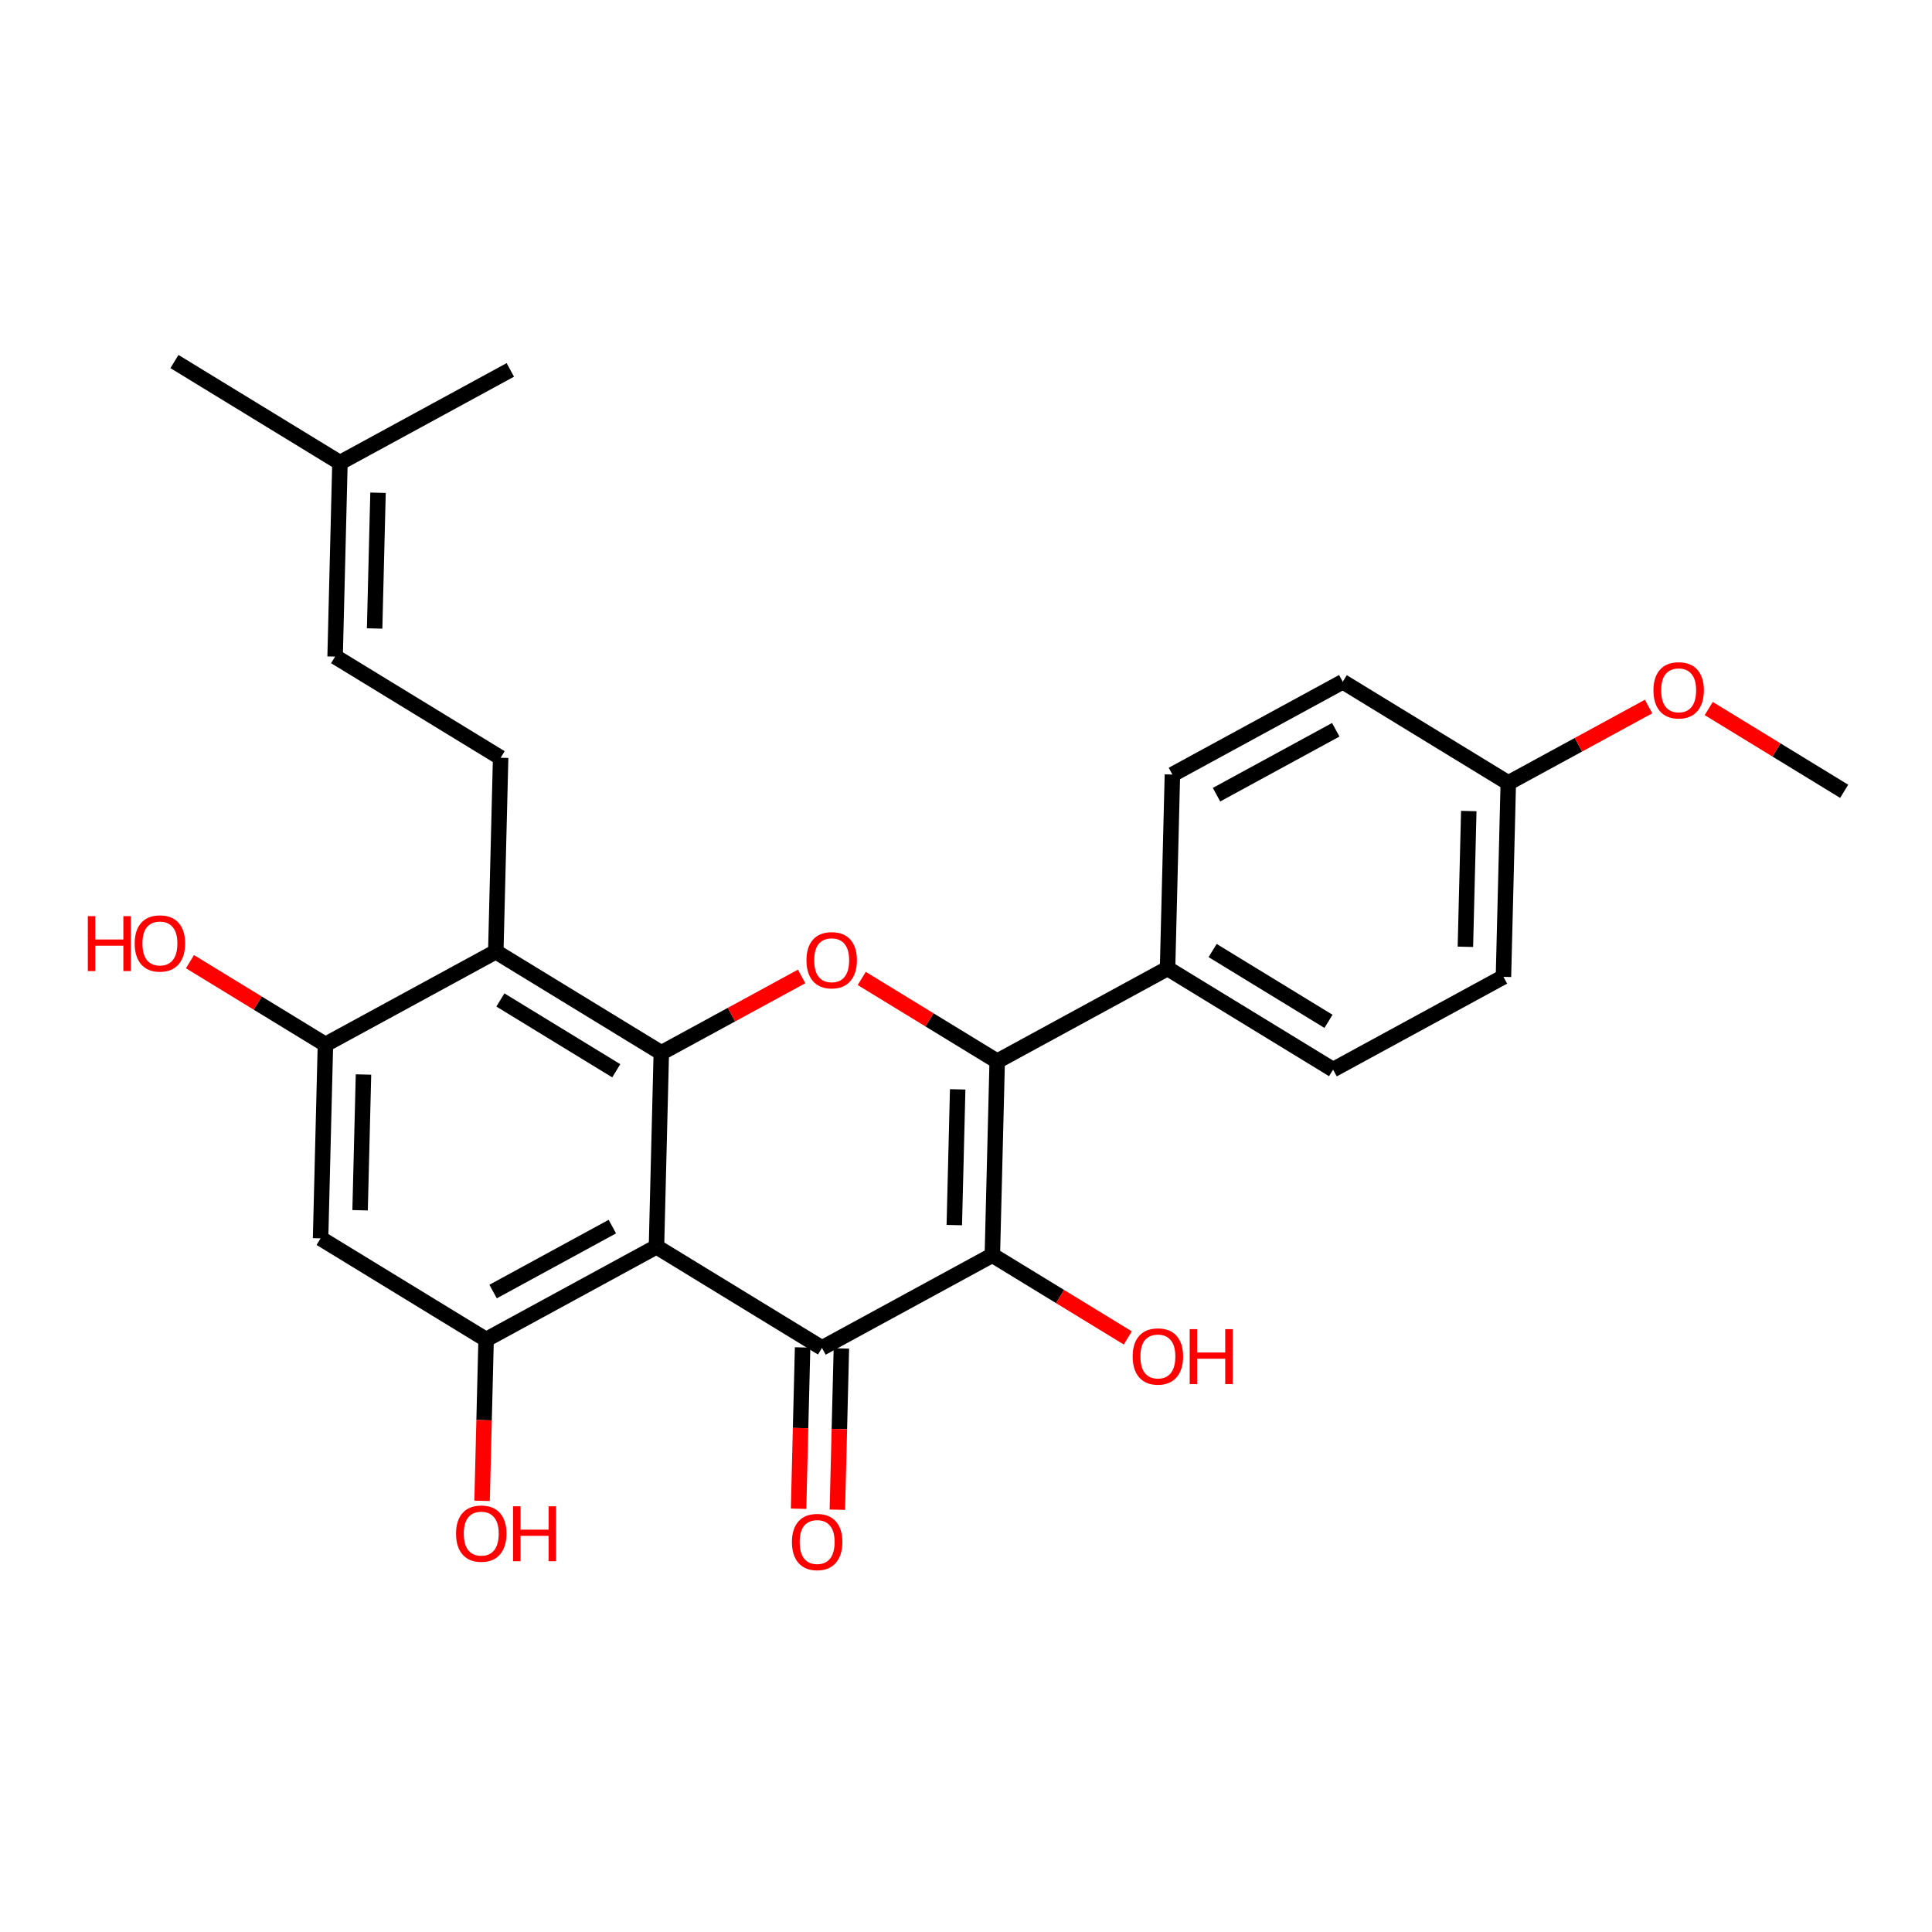 <?xml version='1.0' encoding='iso-8859-1'?>
<svg version='1.1' baseProfile='full'
              xmlns='http://www.w3.org/2000/svg'
                      xmlns:rdkit='http://www.rdkit.org/xml'
                      xmlns:xlink='http://www.w3.org/1999/xlink'
                  xml:space='preserve'
width='250px' height='250px' viewBox='0 0 250 250'>
<!-- END OF HEADER -->
<rect style='opacity:1.0;fill:#FFFFFF;stroke:none' width='250' height='250' x='0' y='0'> </rect>
<path class='bond-0 atom-0 atom-10' d='M 22.572,46.781 L 43.99,59.87' style='fill:none;fill-rule:evenodd;stroke:#000000;stroke-width:2.0px;stroke-linecap:butt;stroke-linejoin:miter;stroke-opacity:1' />
<path class='bond-1 atom-1 atom-10' d='M 66.035,47.866 L 43.99,59.87' style='fill:none;fill-rule:evenodd;stroke:#000000;stroke-width:2.0px;stroke-linecap:butt;stroke-linejoin:miter;stroke-opacity:1' />
<path class='bond-2 atom-2 atom-25' d='M 238.636,102.396 L 229.873,97.04' style='fill:none;fill-rule:evenodd;stroke:#000000;stroke-width:2.0px;stroke-linecap:butt;stroke-linejoin:miter;stroke-opacity:1' />
<path class='bond-2 atom-2 atom-25' d='M 229.873,97.04 L 221.109,91.684' style='fill:none;fill-rule:evenodd;stroke:#FF0000;stroke-width:2.0px;stroke-linecap:butt;stroke-linejoin:miter;stroke-opacity:1' />
<path class='bond-3 atom-3 atom-8' d='M 43.363,84.964 L 64.782,98.054' style='fill:none;fill-rule:evenodd;stroke:#000000;stroke-width:2.0px;stroke-linecap:butt;stroke-linejoin:miter;stroke-opacity:1' />
<path class='bond-4 atom-3 atom-10' d='M 43.363,84.964 L 43.99,59.87' style='fill:none;fill-rule:evenodd;stroke:#000000;stroke-width:2.0px;stroke-linecap:butt;stroke-linejoin:miter;stroke-opacity:1' />
<path class='bond-4 atom-3 atom-10' d='M 48.476,81.325 L 48.915,63.76' style='fill:none;fill-rule:evenodd;stroke:#000000;stroke-width:2.0px;stroke-linecap:butt;stroke-linejoin:miter;stroke-opacity:1' />
<path class='bond-5 atom-4 atom-6' d='M 151.709,100.225 L 173.754,88.221' style='fill:none;fill-rule:evenodd;stroke:#000000;stroke-width:2.0px;stroke-linecap:butt;stroke-linejoin:miter;stroke-opacity:1' />
<path class='bond-5 atom-4 atom-6' d='M 157.417,102.833 L 172.848,94.43' style='fill:none;fill-rule:evenodd;stroke:#000000;stroke-width:2.0px;stroke-linecap:butt;stroke-linejoin:miter;stroke-opacity:1' />
<path class='bond-6 atom-4 atom-11' d='M 151.709,100.225 L 151.082,125.319' style='fill:none;fill-rule:evenodd;stroke:#000000;stroke-width:2.0px;stroke-linecap:butt;stroke-linejoin:miter;stroke-opacity:1' />
<path class='bond-7 atom-5 atom-7' d='M 172.501,138.408 L 194.546,126.404' style='fill:none;fill-rule:evenodd;stroke:#000000;stroke-width:2.0px;stroke-linecap:butt;stroke-linejoin:miter;stroke-opacity:1' />
<path class='bond-8 atom-5 atom-11' d='M 172.501,138.408 L 151.082,125.319' style='fill:none;fill-rule:evenodd;stroke:#000000;stroke-width:2.0px;stroke-linecap:butt;stroke-linejoin:miter;stroke-opacity:1' />
<path class='bond-8 atom-5 atom-11' d='M 171.906,132.161 L 156.913,122.998' style='fill:none;fill-rule:evenodd;stroke:#000000;stroke-width:2.0px;stroke-linecap:butt;stroke-linejoin:miter;stroke-opacity:1' />
<path class='bond-9 atom-6 atom-12' d='M 173.754,88.221 L 195.173,101.31' style='fill:none;fill-rule:evenodd;stroke:#000000;stroke-width:2.0px;stroke-linecap:butt;stroke-linejoin:miter;stroke-opacity:1' />
<path class='bond-10 atom-7 atom-12' d='M 194.546,126.404 L 195.173,101.31' style='fill:none;fill-rule:evenodd;stroke:#000000;stroke-width:2.0px;stroke-linecap:butt;stroke-linejoin:miter;stroke-opacity:1' />
<path class='bond-10 atom-7 atom-12' d='M 189.621,122.515 L 190.06,104.949' style='fill:none;fill-rule:evenodd;stroke:#000000;stroke-width:2.0px;stroke-linecap:butt;stroke-linejoin:miter;stroke-opacity:1' />
<path class='bond-11 atom-8 atom-13' d='M 64.782,98.054 L 64.155,123.148' style='fill:none;fill-rule:evenodd;stroke:#000000;stroke-width:2.0px;stroke-linecap:butt;stroke-linejoin:miter;stroke-opacity:1' />
<path class='bond-12 atom-9 atom-14' d='M 41.483,160.245 L 42.11,135.152' style='fill:none;fill-rule:evenodd;stroke:#000000;stroke-width:2.0px;stroke-linecap:butt;stroke-linejoin:miter;stroke-opacity:1' />
<path class='bond-12 atom-9 atom-14' d='M 46.596,156.607 L 47.035,139.041' style='fill:none;fill-rule:evenodd;stroke:#000000;stroke-width:2.0px;stroke-linecap:butt;stroke-linejoin:miter;stroke-opacity:1' />
<path class='bond-13 atom-9 atom-15' d='M 41.483,160.245 L 62.901,173.335' style='fill:none;fill-rule:evenodd;stroke:#000000;stroke-width:2.0px;stroke-linecap:butt;stroke-linejoin:miter;stroke-opacity:1' />
<path class='bond-14 atom-11 atom-19' d='M 151.082,125.319 L 129.037,137.323' style='fill:none;fill-rule:evenodd;stroke:#000000;stroke-width:2.0px;stroke-linecap:butt;stroke-linejoin:miter;stroke-opacity:1' />
<path class='bond-15 atom-12 atom-25' d='M 195.173,101.31 L 204.25,96.368' style='fill:none;fill-rule:evenodd;stroke:#000000;stroke-width:2.0px;stroke-linecap:butt;stroke-linejoin:miter;stroke-opacity:1' />
<path class='bond-15 atom-12 atom-25' d='M 204.25,96.368 L 213.327,91.425' style='fill:none;fill-rule:evenodd;stroke:#FF0000;stroke-width:2.0px;stroke-linecap:butt;stroke-linejoin:miter;stroke-opacity:1' />
<path class='bond-16 atom-13 atom-14' d='M 64.155,123.148 L 42.11,135.152' style='fill:none;fill-rule:evenodd;stroke:#000000;stroke-width:2.0px;stroke-linecap:butt;stroke-linejoin:miter;stroke-opacity:1' />
<path class='bond-17 atom-13 atom-20' d='M 64.155,123.148 L 85.573,136.237' style='fill:none;fill-rule:evenodd;stroke:#000000;stroke-width:2.0px;stroke-linecap:butt;stroke-linejoin:miter;stroke-opacity:1' />
<path class='bond-17 atom-13 atom-20' d='M 64.75,129.395 L 79.743,138.557' style='fill:none;fill-rule:evenodd;stroke:#000000;stroke-width:2.0px;stroke-linecap:butt;stroke-linejoin:miter;stroke-opacity:1' />
<path class='bond-18 atom-14 atom-21' d='M 42.11,135.152 L 33.346,129.796' style='fill:none;fill-rule:evenodd;stroke:#000000;stroke-width:2.0px;stroke-linecap:butt;stroke-linejoin:miter;stroke-opacity:1' />
<path class='bond-18 atom-14 atom-21' d='M 33.346,129.796 L 24.582,124.44' style='fill:none;fill-rule:evenodd;stroke:#FF0000;stroke-width:2.0px;stroke-linecap:butt;stroke-linejoin:miter;stroke-opacity:1' />
<path class='bond-19 atom-15 atom-16' d='M 62.901,173.335 L 84.947,161.331' style='fill:none;fill-rule:evenodd;stroke:#000000;stroke-width:2.0px;stroke-linecap:butt;stroke-linejoin:miter;stroke-opacity:1' />
<path class='bond-19 atom-15 atom-16' d='M 63.807,167.125 L 79.239,158.722' style='fill:none;fill-rule:evenodd;stroke:#000000;stroke-width:2.0px;stroke-linecap:butt;stroke-linejoin:miter;stroke-opacity:1' />
<path class='bond-20 atom-15 atom-22' d='M 62.901,173.335 L 62.641,183.771' style='fill:none;fill-rule:evenodd;stroke:#000000;stroke-width:2.0px;stroke-linecap:butt;stroke-linejoin:miter;stroke-opacity:1' />
<path class='bond-20 atom-15 atom-22' d='M 62.641,183.771 L 62.38,194.207' style='fill:none;fill-rule:evenodd;stroke:#FF0000;stroke-width:2.0px;stroke-linecap:butt;stroke-linejoin:miter;stroke-opacity:1' />
<path class='bond-21 atom-16 atom-17' d='M 84.947,161.331 L 106.365,174.421' style='fill:none;fill-rule:evenodd;stroke:#000000;stroke-width:2.0px;stroke-linecap:butt;stroke-linejoin:miter;stroke-opacity:1' />
<path class='bond-22 atom-16 atom-20' d='M 84.947,161.331 L 85.573,136.237' style='fill:none;fill-rule:evenodd;stroke:#000000;stroke-width:2.0px;stroke-linecap:butt;stroke-linejoin:miter;stroke-opacity:1' />
<path class='bond-23 atom-17 atom-18' d='M 106.365,174.421 L 128.41,162.416' style='fill:none;fill-rule:evenodd;stroke:#000000;stroke-width:2.0px;stroke-linecap:butt;stroke-linejoin:miter;stroke-opacity:1' />
<path class='bond-24 atom-17 atom-23' d='M 103.856,174.358 L 103.595,184.794' style='fill:none;fill-rule:evenodd;stroke:#000000;stroke-width:2.0px;stroke-linecap:butt;stroke-linejoin:miter;stroke-opacity:1' />
<path class='bond-24 atom-17 atom-23' d='M 103.595,184.794 L 103.335,195.23' style='fill:none;fill-rule:evenodd;stroke:#FF0000;stroke-width:2.0px;stroke-linecap:butt;stroke-linejoin:miter;stroke-opacity:1' />
<path class='bond-24 atom-17 atom-23' d='M 108.875,174.483 L 108.614,184.919' style='fill:none;fill-rule:evenodd;stroke:#000000;stroke-width:2.0px;stroke-linecap:butt;stroke-linejoin:miter;stroke-opacity:1' />
<path class='bond-24 atom-17 atom-23' d='M 108.614,184.919 L 108.353,195.355' style='fill:none;fill-rule:evenodd;stroke:#FF0000;stroke-width:2.0px;stroke-linecap:butt;stroke-linejoin:miter;stroke-opacity:1' />
<path class='bond-25 atom-18 atom-19' d='M 128.41,162.416 L 129.037,137.323' style='fill:none;fill-rule:evenodd;stroke:#000000;stroke-width:2.0px;stroke-linecap:butt;stroke-linejoin:miter;stroke-opacity:1' />
<path class='bond-25 atom-18 atom-19' d='M 123.486,158.527 L 123.924,140.961' style='fill:none;fill-rule:evenodd;stroke:#000000;stroke-width:2.0px;stroke-linecap:butt;stroke-linejoin:miter;stroke-opacity:1' />
<path class='bond-26 atom-18 atom-24' d='M 128.41,162.416 L 137.174,167.772' style='fill:none;fill-rule:evenodd;stroke:#000000;stroke-width:2.0px;stroke-linecap:butt;stroke-linejoin:miter;stroke-opacity:1' />
<path class='bond-26 atom-18 atom-24' d='M 137.174,167.772 L 145.938,173.128' style='fill:none;fill-rule:evenodd;stroke:#FF0000;stroke-width:2.0px;stroke-linecap:butt;stroke-linejoin:miter;stroke-opacity:1' />
<path class='bond-27 atom-19 atom-26' d='M 129.037,137.323 L 120.273,131.967' style='fill:none;fill-rule:evenodd;stroke:#000000;stroke-width:2.0px;stroke-linecap:butt;stroke-linejoin:miter;stroke-opacity:1' />
<path class='bond-27 atom-19 atom-26' d='M 120.273,131.967 L 111.509,126.611' style='fill:none;fill-rule:evenodd;stroke:#FF0000;stroke-width:2.0px;stroke-linecap:butt;stroke-linejoin:miter;stroke-opacity:1' />
<path class='bond-28 atom-20 atom-26' d='M 85.573,136.237 L 94.651,131.294' style='fill:none;fill-rule:evenodd;stroke:#000000;stroke-width:2.0px;stroke-linecap:butt;stroke-linejoin:miter;stroke-opacity:1' />
<path class='bond-28 atom-20 atom-26' d='M 94.651,131.294 L 103.728,126.352' style='fill:none;fill-rule:evenodd;stroke:#FF0000;stroke-width:2.0px;stroke-linecap:butt;stroke-linejoin:miter;stroke-opacity:1' />
<path  class='atom-21' d='M 11.364 118.548
L 12.328 118.548
L 12.328 121.57
L 15.962 121.57
L 15.962 118.548
L 16.926 118.548
L 16.926 125.656
L 15.962 125.656
L 15.962 122.373
L 12.328 122.373
L 12.328 125.656
L 11.364 125.656
L 11.364 118.548
' fill='#FF0000'/>
<path  class='atom-21' d='M 17.428 122.082
Q 17.428 120.375, 18.272 119.421
Q 19.115 118.467, 20.691 118.467
Q 22.268 118.467, 23.111 119.421
Q 23.955 120.375, 23.955 122.082
Q 23.955 123.809, 23.101 124.793
Q 22.248 125.767, 20.691 125.767
Q 19.125 125.767, 18.272 124.793
Q 17.428 123.819, 17.428 122.082
M 20.691 124.964
Q 21.776 124.964, 22.358 124.241
Q 22.951 123.508, 22.951 122.082
Q 22.951 120.686, 22.358 119.984
Q 21.776 119.271, 20.691 119.271
Q 19.607 119.271, 19.015 119.973
Q 18.432 120.676, 18.432 122.082
Q 18.432 123.518, 19.015 124.241
Q 19.607 124.964, 20.691 124.964
' fill='#FF0000'/>
<path  class='atom-22' d='M 59.012 198.449
Q 59.012 196.742, 59.855 195.788
Q 60.698 194.834, 62.275 194.834
Q 63.851 194.834, 64.695 195.788
Q 65.538 196.742, 65.538 198.449
Q 65.538 200.176, 64.684 201.16
Q 63.831 202.134, 62.275 202.134
Q 60.708 202.134, 59.855 201.16
Q 59.012 200.186, 59.012 198.449
M 62.275 201.33
Q 63.359 201.33, 63.941 200.608
Q 64.534 199.875, 64.534 198.449
Q 64.534 197.053, 63.941 196.35
Q 63.359 195.637, 62.275 195.637
Q 61.19 195.637, 60.598 196.34
Q 60.016 197.043, 60.016 198.449
Q 60.016 199.885, 60.598 200.608
Q 61.19 201.33, 62.275 201.33
' fill='#FF0000'/>
<path  class='atom-22' d='M 66.391 194.915
L 67.355 194.915
L 67.355 197.937
L 70.99 197.937
L 70.99 194.915
L 71.954 194.915
L 71.954 202.023
L 70.99 202.023
L 70.99 198.74
L 67.355 198.74
L 67.355 202.023
L 66.391 202.023
L 66.391 194.915
' fill='#FF0000'/>
<path  class='atom-23' d='M 102.475 199.534
Q 102.475 197.827, 103.319 196.874
Q 104.162 195.92, 105.738 195.92
Q 107.315 195.92, 108.158 196.874
Q 109.002 197.827, 109.002 199.534
Q 109.002 201.261, 108.148 202.245
Q 107.295 203.219, 105.738 203.219
Q 104.172 203.219, 103.319 202.245
Q 102.475 201.271, 102.475 199.534
M 105.738 202.416
Q 106.823 202.416, 107.405 201.693
Q 107.998 200.96, 107.998 199.534
Q 107.998 198.139, 107.405 197.436
Q 106.823 196.723, 105.738 196.723
Q 104.654 196.723, 104.062 197.426
Q 103.479 198.129, 103.479 199.534
Q 103.479 200.97, 104.062 201.693
Q 104.654 202.416, 105.738 202.416
' fill='#FF0000'/>
<path  class='atom-24' d='M 146.566 175.526
Q 146.566 173.819, 147.409 172.865
Q 148.252 171.912, 149.829 171.912
Q 151.405 171.912, 152.249 172.865
Q 153.092 173.819, 153.092 175.526
Q 153.092 177.253, 152.239 178.237
Q 151.385 179.211, 149.829 179.211
Q 148.262 179.211, 147.409 178.237
Q 146.566 177.263, 146.566 175.526
M 149.829 178.408
Q 150.913 178.408, 151.496 177.685
Q 152.088 176.952, 152.088 175.526
Q 152.088 174.131, 151.496 173.428
Q 150.913 172.715, 149.829 172.715
Q 148.744 172.715, 148.152 173.418
Q 147.57 174.121, 147.57 175.526
Q 147.57 176.962, 148.152 177.685
Q 148.744 178.408, 149.829 178.408
' fill='#FF0000'/>
<path  class='atom-24' d='M 153.945 171.992
L 154.909 171.992
L 154.909 175.014
L 158.544 175.014
L 158.544 171.992
L 159.508 171.992
L 159.508 179.101
L 158.544 179.101
L 158.544 175.817
L 154.909 175.817
L 154.909 179.101
L 153.945 179.101
L 153.945 171.992
' fill='#FF0000'/>
<path  class='atom-25' d='M 213.955 89.326
Q 213.955 87.62, 214.798 86.666
Q 215.642 85.712, 217.218 85.712
Q 218.794 85.712, 219.638 86.666
Q 220.481 87.62, 220.481 89.326
Q 220.481 91.053, 219.628 92.037
Q 218.774 93.011, 217.218 93.011
Q 215.652 93.011, 214.798 92.037
Q 213.955 91.064, 213.955 89.326
M 217.218 92.208
Q 218.302 92.208, 218.885 91.485
Q 219.477 90.752, 219.477 89.326
Q 219.477 87.931, 218.885 87.228
Q 218.302 86.515, 217.218 86.515
Q 216.134 86.515, 215.541 87.218
Q 214.959 87.921, 214.959 89.326
Q 214.959 90.762, 215.541 91.485
Q 216.134 92.208, 217.218 92.208
' fill='#FF0000'/>
<path  class='atom-26' d='M 104.355 124.253
Q 104.355 122.546, 105.199 121.592
Q 106.042 120.639, 107.619 120.639
Q 109.195 120.639, 110.038 121.592
Q 110.882 122.546, 110.882 124.253
Q 110.882 125.98, 110.028 126.964
Q 109.175 127.938, 107.619 127.938
Q 106.052 127.938, 105.199 126.964
Q 104.355 125.99, 104.355 124.253
M 107.619 127.135
Q 108.703 127.135, 109.285 126.412
Q 109.878 125.679, 109.878 124.253
Q 109.878 122.858, 109.285 122.155
Q 108.703 121.442, 107.619 121.442
Q 106.534 121.442, 105.942 122.145
Q 105.36 122.847, 105.36 124.253
Q 105.36 125.689, 105.942 126.412
Q 106.534 127.135, 107.619 127.135
' fill='#FF0000'/>
</svg>
